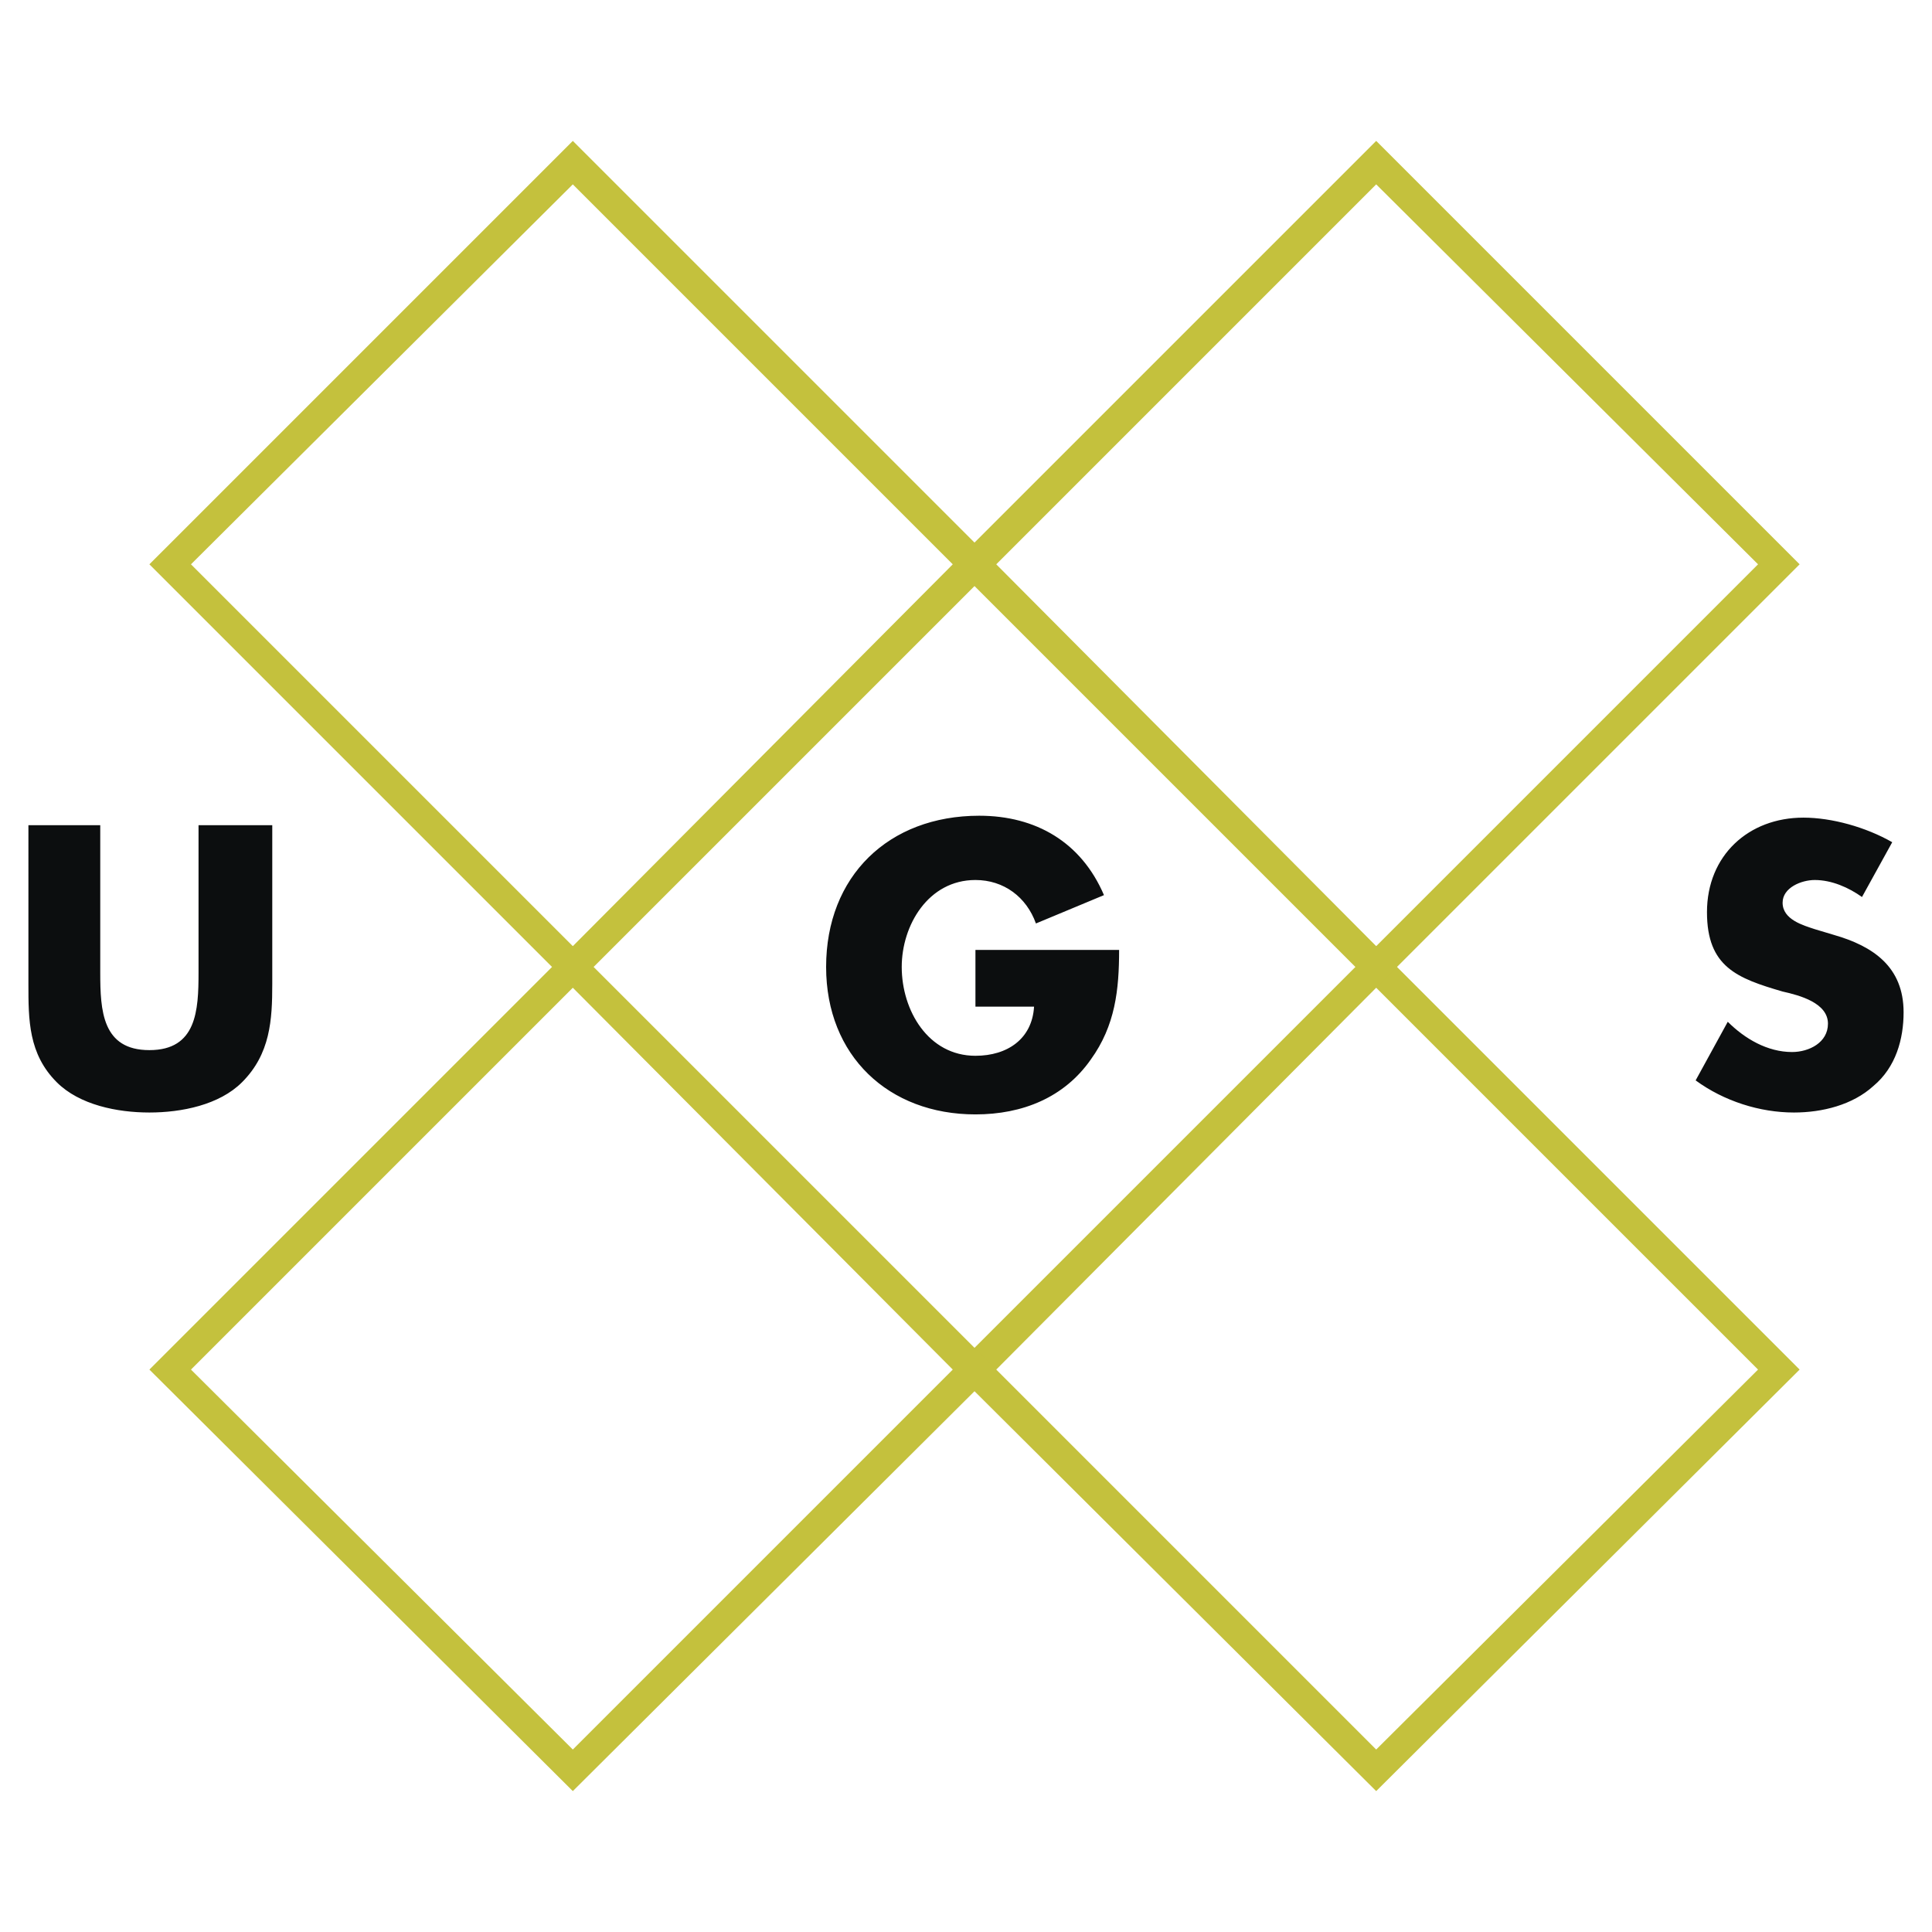 <svg xmlns="http://www.w3.org/2000/svg" width="2500" height="2500" viewBox="0 0 192.756 192.756"><g fill-rule="evenodd" clip-rule="evenodd"><path fill="#fff" d="M0 0h192.756v192.756H0V0z"/><path fill="#c4c13d" d="M95.058 136.643h4.338l37.907 37.908 38.097-37.908-38.097-38.096-37.907 38.096h-4.338l42.245-42.245 42.246 42.245-42.246 42.056-42.245-42.056z"/><path fill="#c4c13d" d="M57.15 178.699l-42.245-42.056L57.15 94.398l42.246 42.245h-4.338L57.15 98.547l-38.096 38.096 38.096 37.908 37.908-37.908h4.338L57.15 178.699z"/><path fill="#c4c13d" d="M57.15 98.547L14.905 56.302 57.15 14.057l42.246 42.245h-4.338L57.15 18.394 19.054 56.302 57.15 94.398l37.908-38.096h4.338L57.15 98.547z"/><path fill="#c4c13d" d="M137.303 14.057l42.246 42.245-42.246 42.245-42.245-42.245h4.338l37.907 38.096L175.4 56.302l-38.097-37.908-37.907 37.908h-4.338l42.245-42.245z"/><path d="M185.771 89.495c-1.32-.943-3.018-1.697-4.715-1.697-1.32 0-3.205.754-3.205 2.263 0 1.697 2.074 2.263 3.205 2.641l1.887.566c3.961 1.131 6.979 3.206 6.979 7.731 0 2.641-.756 5.471-3.018 7.355-2.074 1.887-5.094 2.641-7.922 2.641-3.395 0-6.979-1.131-9.807-3.205l3.205-5.848c1.699 1.697 3.961 3.018 6.414 3.018 1.697 0 3.582-.943 3.582-2.828 0-2.074-2.828-2.83-4.525-3.207-4.527-1.32-7.545-2.451-7.545-7.92 0-5.658 4.15-9.43 9.619-9.43 2.828 0 6.223.942 8.863 2.452l-3.017 5.468zM27.164 82.328V98.17c0 3.584-.188 6.979-3.018 9.807-2.263 2.264-6.035 3.018-9.241 3.018s-6.978-.754-9.241-3.018c-2.829-2.828-2.829-6.223-2.829-9.807V82.328h7.167v14.711c0 3.771.188 7.732 4.903 7.732s4.903-3.961 4.903-7.732V82.328h7.356zM111.654 94.775c0 3.961-.377 7.543-2.828 10.938-2.641 3.773-6.791 5.471-11.506 5.471-8.675 0-14.898-5.848-14.898-14.711 0-9.053 6.224-15.088 15.275-15.088 5.658 0 10.186 2.641 12.447 7.921l-6.789 2.829c-.943-2.64-3.205-4.337-6.035-4.337-4.714 0-7.354 4.526-7.354 8.675 0 4.338 2.64 8.863 7.354 8.863 3.207 0 5.658-1.697 5.848-4.902H97.32v-5.659h14.334z" fill="#0c0e0f"/></g></svg>